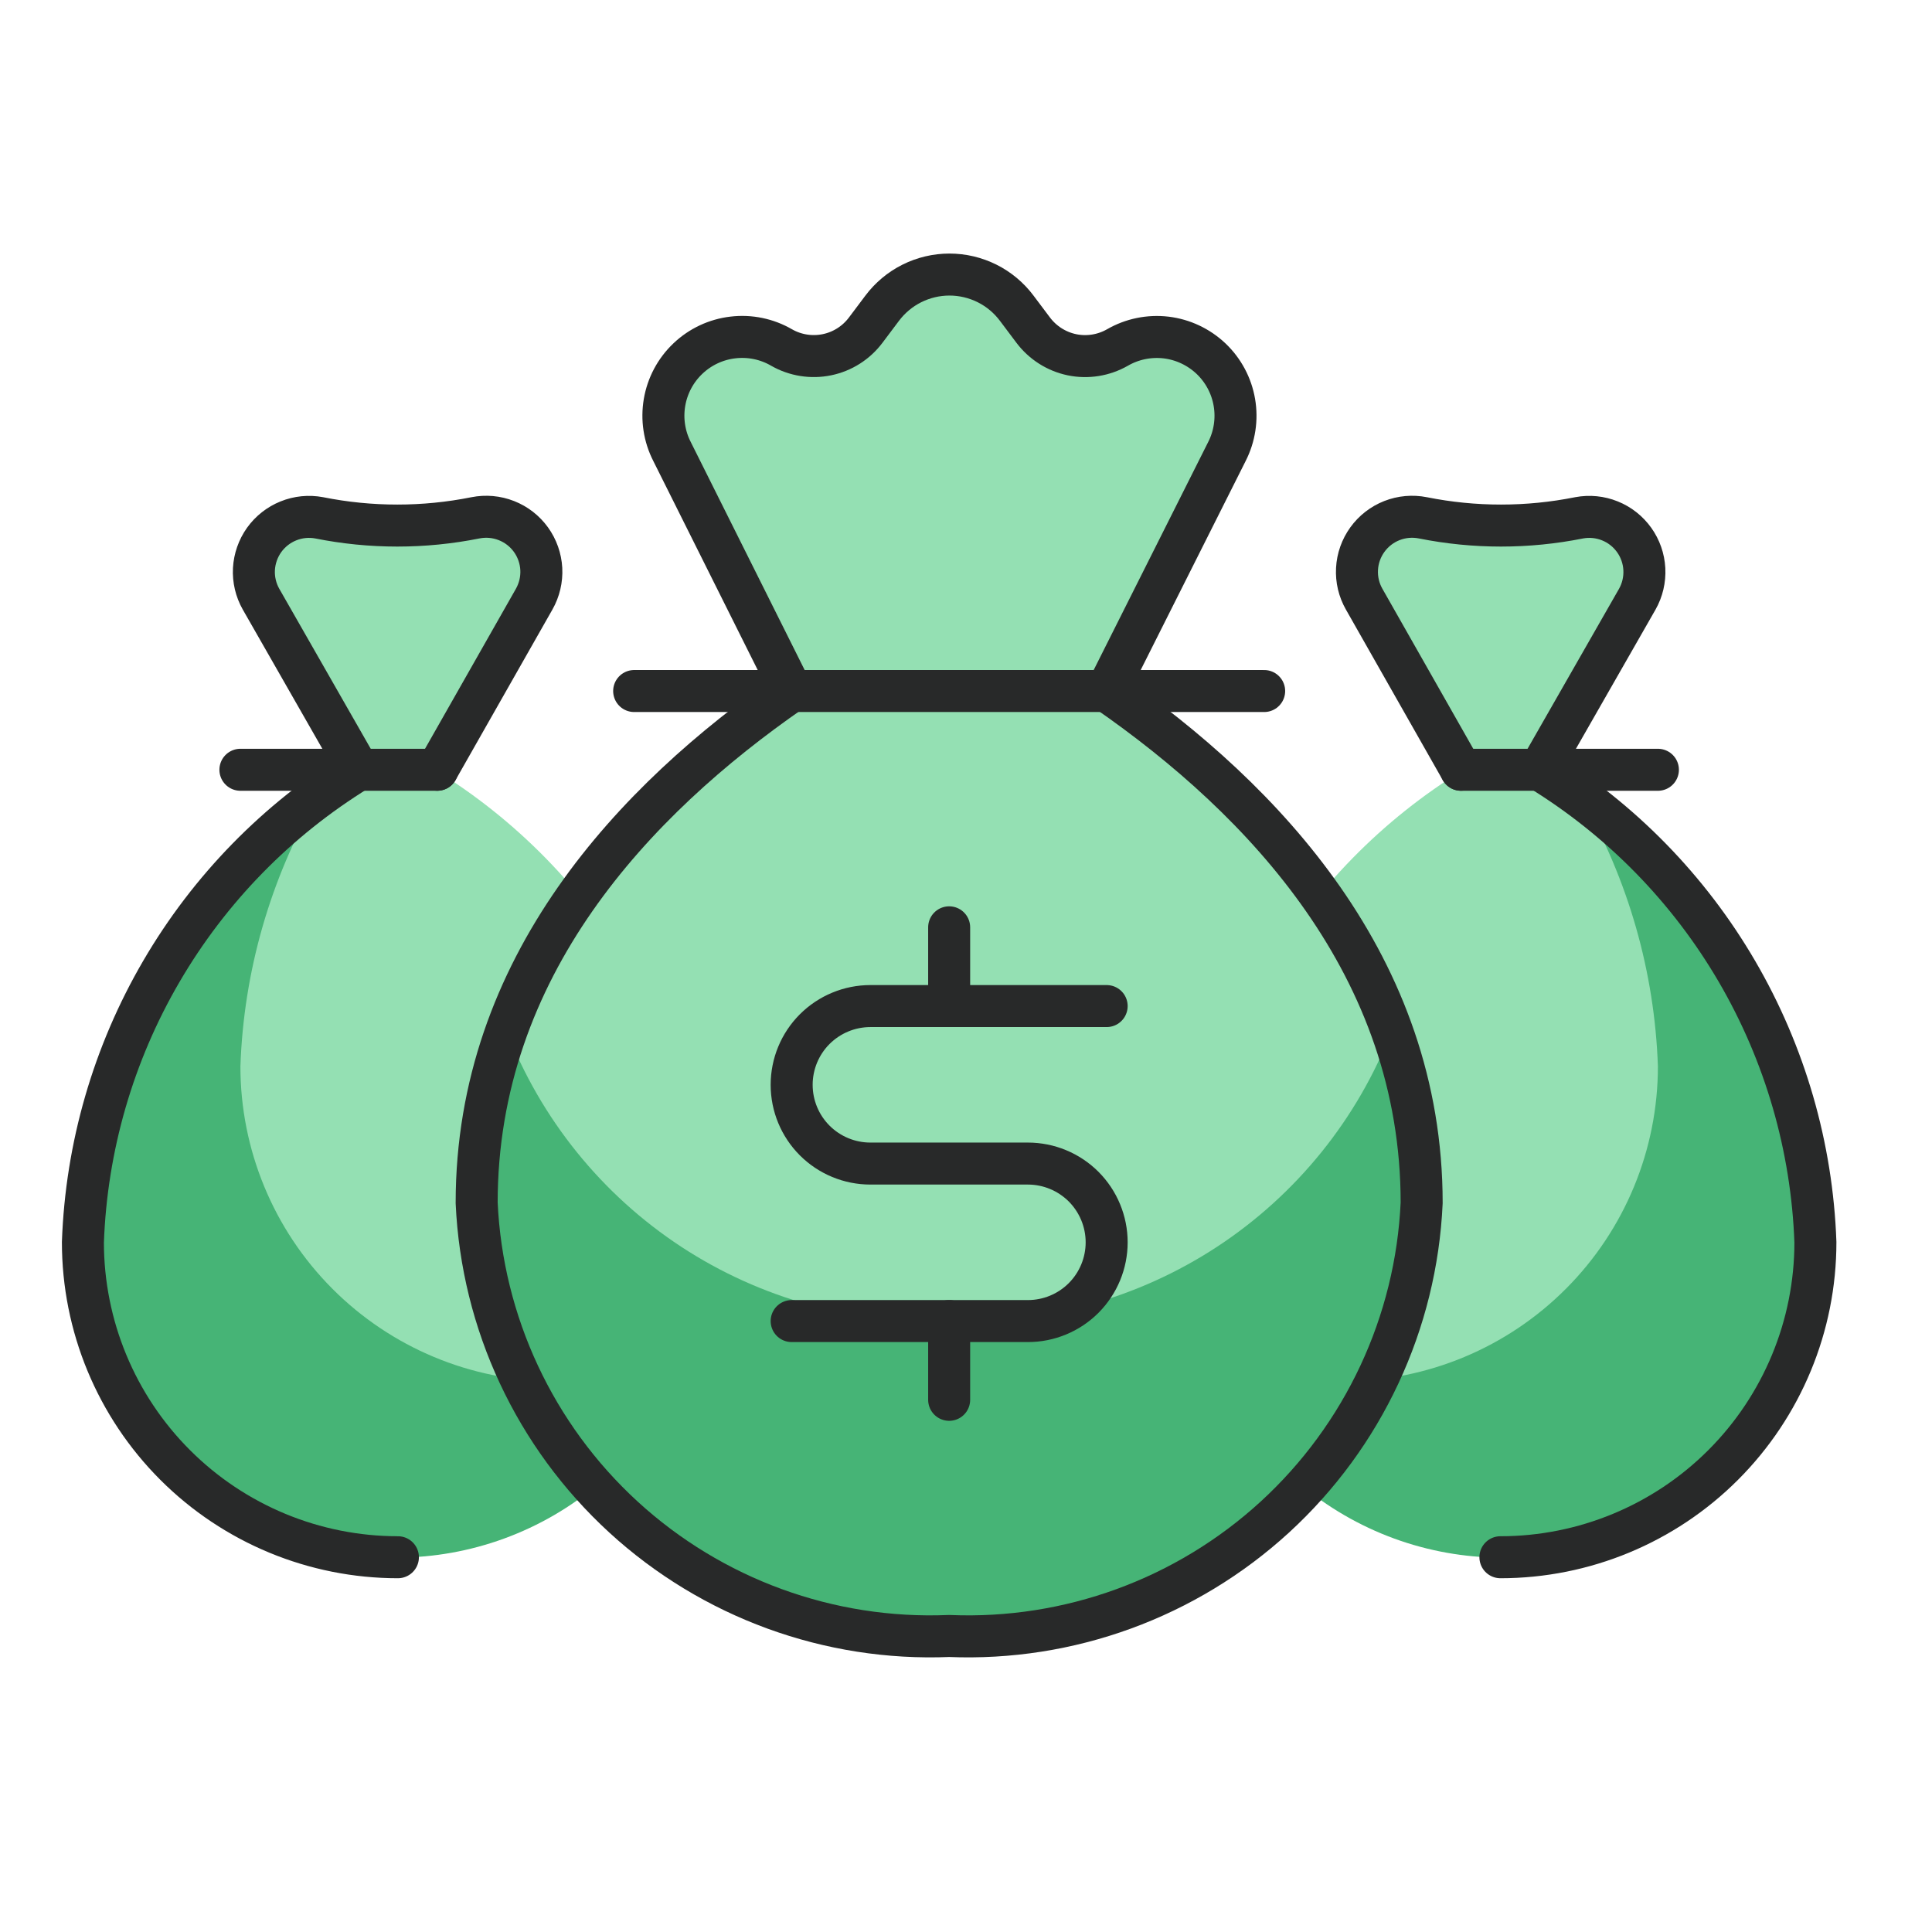<?xml version="1.0" encoding="UTF-8"?> <svg xmlns="http://www.w3.org/2000/svg" width="46" height="46" viewBox="0 0 46 46" fill="none"><path d="M9.474 37.077C7.485 37.077 5.577 36.287 4.171 34.881C2.764 33.474 1.974 31.567 1.974 29.577C2.055 27.306 2.697 25.091 3.842 23.128C4.987 21.165 6.599 19.516 8.536 18.327L6.215 14.266C6.092 14.049 6.033 13.8 6.046 13.55C6.06 13.301 6.144 13.06 6.289 12.856C6.435 12.653 6.635 12.495 6.867 12.402C7.099 12.308 7.353 12.283 7.599 12.329C8.827 12.575 10.092 12.575 11.321 12.329C11.568 12.28 11.823 12.303 12.057 12.395C12.292 12.487 12.495 12.645 12.642 12.849C12.789 13.053 12.874 13.295 12.888 13.546C12.901 13.798 12.842 14.047 12.718 14.266L10.411 18.327H10.351C12.289 19.515 13.902 21.164 15.047 23.127C16.192 25.09 16.834 27.306 16.914 29.577C16.914 31.567 16.124 33.474 14.717 34.881C13.311 36.287 11.403 37.077 9.414 37.077H9.474Z" fill="#94E0B3"></path><path d="M1.974 29.578C2.048 27.507 2.588 25.479 3.555 23.646C4.521 21.813 5.889 20.222 7.556 18.991C6.431 20.942 5.802 23.138 5.724 25.389C5.724 27.373 6.51 29.276 7.91 30.681C9.31 32.087 11.21 32.881 13.194 32.889C14.331 32.888 15.453 32.627 16.473 32.126C15.882 33.787 14.721 35.185 13.197 36.072C11.673 36.959 9.884 37.279 8.148 36.974C6.411 36.668 4.838 35.758 3.708 34.404C2.578 33.051 1.964 31.341 1.974 29.578Z" fill="#46B476"></path><path d="M9.474 37.077C7.485 37.077 5.577 36.287 4.171 34.881C2.764 33.474 1.974 31.567 1.974 29.577C2.055 27.306 2.697 25.091 3.842 23.128C4.987 21.165 6.599 19.516 8.536 18.327L6.215 14.266C6.092 14.049 6.033 13.8 6.046 13.55C6.06 13.301 6.144 13.06 6.289 12.856C6.435 12.653 6.635 12.495 6.867 12.402C7.099 12.308 7.353 12.283 7.599 12.329C8.827 12.575 10.092 12.575 11.321 12.329C11.568 12.28 11.823 12.303 12.057 12.395C12.292 12.487 12.495 12.645 12.642 12.849C12.789 13.053 12.874 13.295 12.888 13.546C12.901 13.798 12.842 14.047 12.718 14.266L10.411 18.327" stroke="#282929" stroke-linecap="round" stroke-linejoin="round"></path><path d="M5.724 18.328H10.411" stroke="#282929" stroke-linecap="round" stroke-linejoin="round"></path><path d="M35.724 37.077C37.713 37.077 39.621 36.287 41.027 34.881C42.434 33.474 43.224 31.567 43.224 29.577C43.143 27.306 42.501 25.091 41.356 23.128C40.211 21.165 38.598 19.516 36.661 18.327L38.983 14.266C39.106 14.049 39.164 13.8 39.151 13.55C39.138 13.301 39.054 13.06 38.908 12.856C38.763 12.653 38.562 12.495 38.331 12.402C38.099 12.308 37.845 12.283 37.599 12.329C36.37 12.575 35.105 12.575 33.877 12.329C33.63 12.28 33.374 12.303 33.14 12.395C32.906 12.487 32.703 12.645 32.556 12.849C32.409 13.053 32.323 13.295 32.31 13.546C32.296 13.798 32.355 14.047 32.48 14.266L34.786 18.327H34.846C32.909 19.515 31.296 21.164 30.15 23.127C29.005 25.09 28.364 27.306 28.284 29.577C28.284 31.567 29.074 33.474 30.48 34.881C31.887 36.287 33.795 37.077 35.784 37.077H35.724Z" fill="#94E0B3"></path><path d="M43.224 29.578C43.15 27.507 42.61 25.479 41.643 23.646C40.677 21.813 39.309 20.222 37.642 18.991C38.767 20.942 39.396 23.138 39.474 25.389C39.474 27.373 38.688 29.276 37.288 30.681C35.888 32.087 33.988 32.881 32.004 32.889C30.867 32.888 29.745 32.627 28.725 32.126C29.316 33.787 30.477 35.185 32.001 36.072C33.525 36.959 35.313 37.279 37.05 36.974C38.787 36.668 40.36 35.758 41.49 34.404C42.62 33.051 43.234 31.341 43.224 29.578Z" fill="#46B476"></path><path d="M35.724 37.077C37.713 37.077 39.621 36.287 41.027 34.881C42.434 33.474 43.224 31.567 43.224 29.577C43.143 27.306 42.501 25.091 41.356 23.128C40.211 21.165 38.598 19.516 36.661 18.327L38.983 14.266C39.106 14.049 39.164 13.8 39.151 13.55C39.138 13.301 39.054 13.06 38.908 12.856C38.763 12.653 38.563 12.495 38.331 12.402C38.099 12.308 37.845 12.283 37.599 12.329C36.37 12.575 35.105 12.575 33.877 12.329C33.63 12.28 33.374 12.303 33.14 12.395C32.906 12.487 32.703 12.645 32.556 12.849C32.409 13.053 32.323 13.295 32.31 13.546C32.296 13.798 32.355 14.047 32.48 14.266L34.786 18.327" stroke="#282929" stroke-linecap="round" stroke-linejoin="round"></path><path d="M39.474 18.328H34.786" stroke="#282929" stroke-linecap="round" stroke-linejoin="round"></path><path d="M26.349 16.452C30.099 19.049 33.849 23.015 33.849 28.64C33.719 31.497 32.462 34.187 30.354 36.12C28.245 38.052 25.457 39.071 22.599 38.952C19.741 39.071 16.953 38.052 14.844 36.12C12.736 34.187 11.479 31.497 11.349 28.64C11.349 23.015 15.099 19.049 18.849 16.452L16.001 10.751C15.816 10.39 15.754 9.98 15.822 9.581C15.89 9.182 16.085 8.816 16.379 8.537C16.672 8.258 17.048 8.082 17.45 8.035C17.852 7.987 18.259 8.071 18.609 8.274C18.936 8.461 19.32 8.522 19.689 8.446C20.059 8.37 20.387 8.161 20.613 7.859L21.003 7.34C21.19 7.091 21.432 6.888 21.71 6.749C21.988 6.61 22.295 6.537 22.606 6.537C22.918 6.537 23.224 6.61 23.503 6.749C23.781 6.888 24.023 7.091 24.209 7.34L24.599 7.859C24.826 8.161 25.154 8.37 25.524 8.447C25.894 8.523 26.278 8.461 26.606 8.274C26.956 8.072 27.362 7.989 27.764 8.036C28.165 8.084 28.54 8.261 28.834 8.539C29.127 8.818 29.322 9.183 29.39 9.582C29.458 9.98 29.396 10.39 29.212 10.751L26.349 16.452Z" fill="#94E0B3"></path><path d="M22.599 31.447C20.341 31.54 18.11 30.924 16.22 29.685C14.33 28.445 12.876 26.645 12.061 24.537C11.587 25.853 11.346 27.242 11.349 28.642C11.479 31.499 12.736 34.188 14.845 36.12C16.953 38.053 19.741 39.072 22.599 38.954C25.457 39.072 28.245 38.053 30.353 36.12C32.461 34.188 33.718 31.499 33.849 28.642C33.852 27.242 33.611 25.853 33.136 24.537C32.322 26.645 30.867 28.445 28.978 29.685C27.088 30.924 24.857 31.54 22.599 31.447Z" fill="#46B476"></path><path d="M26.349 16.452C30.099 19.049 33.849 23.015 33.849 28.64C33.719 31.497 32.462 34.187 30.354 36.12C28.245 38.052 25.457 39.071 22.599 38.952C19.741 39.071 16.953 38.052 14.844 36.12C12.736 34.187 11.479 31.497 11.349 28.64C11.349 23.015 15.099 19.049 18.849 16.452L16.001 10.751C15.816 10.39 15.754 9.98 15.822 9.581C15.89 9.182 16.085 8.816 16.379 8.537C16.672 8.258 17.048 8.082 17.45 8.035C17.852 7.987 18.259 8.071 18.609 8.274C18.936 8.461 19.32 8.522 19.689 8.446C20.059 8.37 20.387 8.161 20.613 7.859L21.003 7.34C21.19 7.091 21.432 6.888 21.71 6.749C21.988 6.61 22.295 6.537 22.606 6.537C22.918 6.537 23.224 6.61 23.503 6.749C23.781 6.888 24.023 7.091 24.209 7.34L24.599 7.859C24.826 8.161 25.154 8.37 25.524 8.447C25.894 8.523 26.278 8.461 26.606 8.274C26.956 8.072 27.362 7.989 27.764 8.036C28.165 8.084 28.54 8.261 28.834 8.539C29.127 8.818 29.322 9.183 29.39 9.582C29.458 9.98 29.396 10.39 29.212 10.751L26.349 16.452Z" stroke="#282929" stroke-linecap="round" stroke-linejoin="round"></path><path d="M15.099 16.453H30.099" stroke="#282929" stroke-linecap="round" stroke-linejoin="round"></path><path d="M22.599 31.454V33.329" stroke="#282929" stroke-linecap="round" stroke-linejoin="round"></path><path d="M22.599 22.079V23.954" stroke="#282929" stroke-linecap="round" stroke-linejoin="round"></path><path d="M18.849 31.454H24.474C24.971 31.454 25.448 31.257 25.8 30.905C26.151 30.553 26.349 30.077 26.349 29.579C26.349 29.082 26.151 28.605 25.8 28.253C25.448 27.902 24.971 27.704 24.474 27.704H20.724C20.227 27.704 19.75 27.507 19.398 27.155C19.046 26.803 18.849 26.327 18.849 25.829C18.849 25.332 19.046 24.855 19.398 24.503C19.75 24.152 20.227 23.954 20.724 23.954H26.349" stroke="#282929" stroke-linecap="round" stroke-linejoin="round"></path></svg> 